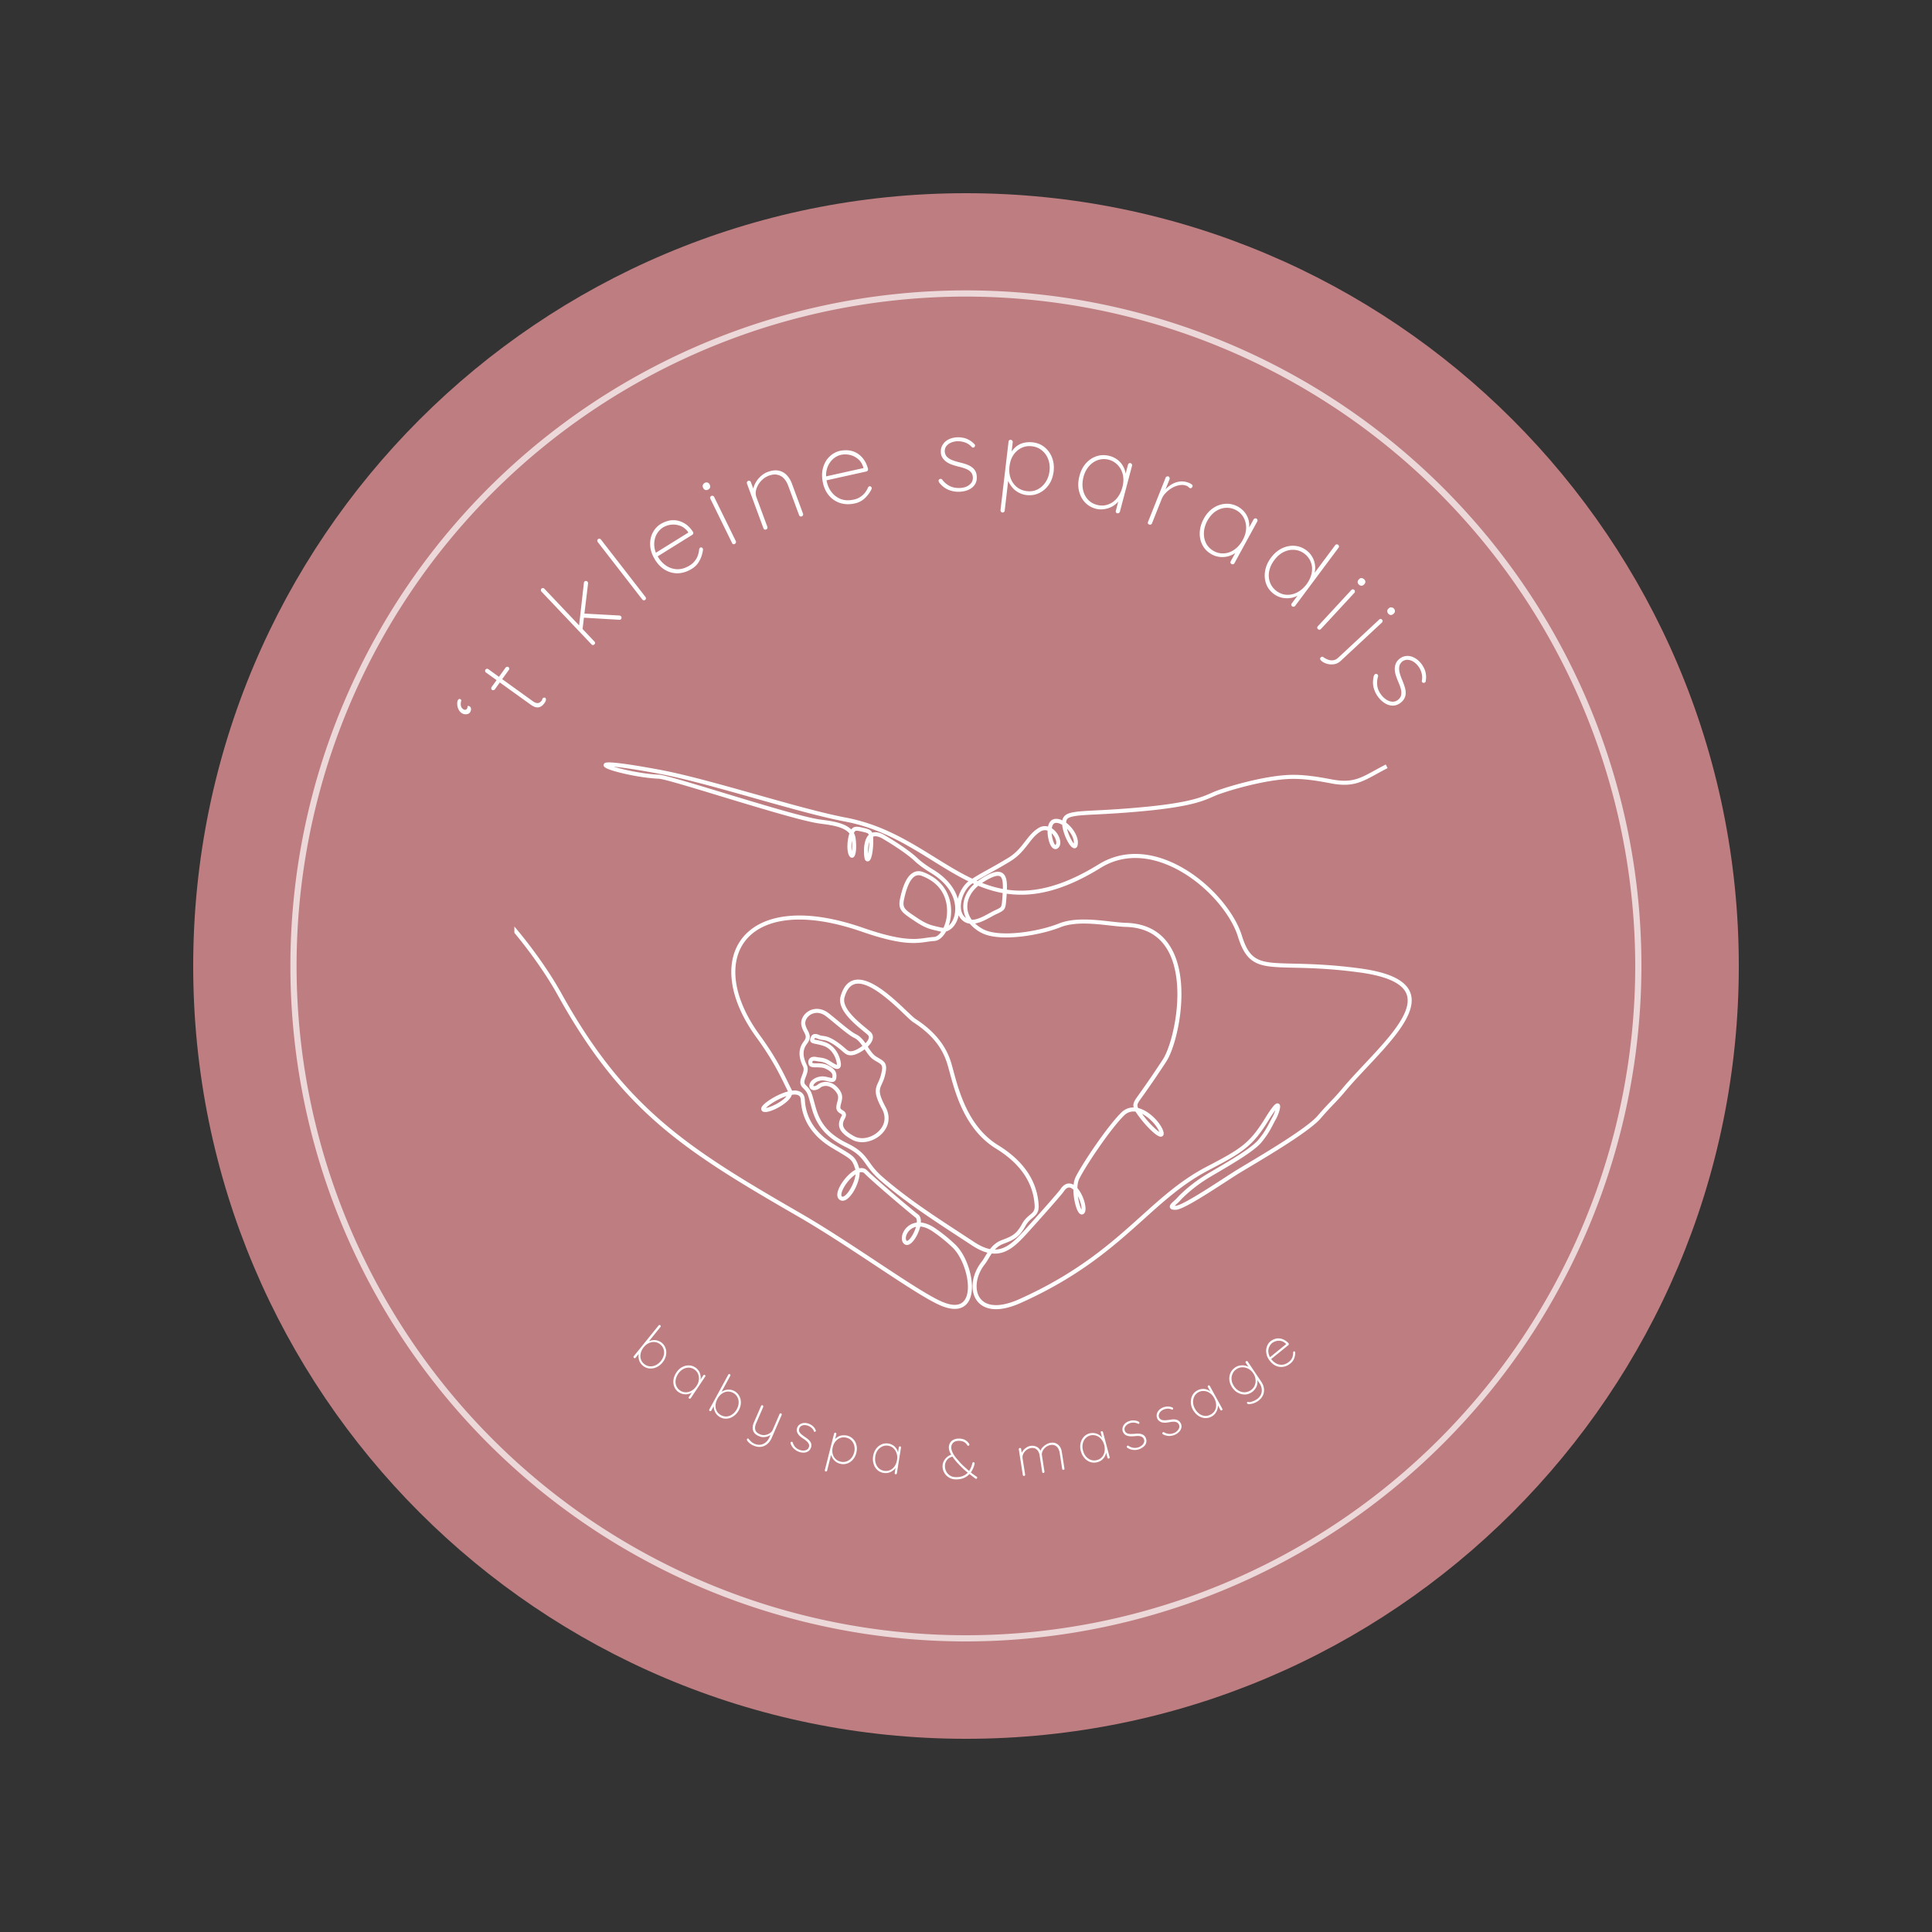 <svg xmlns="http://www.w3.org/2000/svg" width="1em" viewBox="0 0 375 375" height="1em" version="1.0"><rect x="0" y="0" width="375" height="375" fill="#333333" stroke="none"/><defs><clipPath id="b"><path d="M37.5 37.5h300v300h-300zm0 0"/></clipPath><clipPath id="c"><path d="M187.5 37.5c-82.844 0-150 67.156-150 150s67.156 150 150 150 150-67.156 150-150-67.156-150-150-150zm0 0"/></clipPath><clipPath id="e"><path d="M0 0h266v266H0z"/></clipPath><clipPath id="f"><path d="M99.84 147.79H275V255H99.84zm0 0"/></clipPath><filter x="0%" y="0%" width="100%" height="100%" id="a"><feColorMatrix values="0 0 0 0 1 0 0 0 0 1 0 0 0 0 1 0 0 0 1 0" color-interpolation-filters="sRGB"/></filter><mask id="d"><g filter="url(#a)"><path fill-opacity=".7" d="M-37.5-37.5h450v450h-450z"/></g></mask></defs><g clip-path="url(#b)"><g clip-path="url(#c)"><path fill="#BE7D80" d="M37.5 37.5h300v300h-300zm0 0"/></g></g><g mask="url(#d)"><g clip-path="url(#e)" transform="translate(54 54)"><path fill="#fff" d="M133.48 264.602c-2.144 0-4.289-.055-6.433-.16a130.904 130.904 0 0 1-31.625-5.489 130.024 130.024 0 0 1-12.117-4.332 131.81 131.81 0 0 1-17.23-8.676 129.989 129.989 0 0 1-10.7-7.148 133.862 133.862 0 0 1-5.074-3.957 134.698 134.698 0 0 1-9.535-8.645 131.562 131.562 0 0 1-8.641-9.53 133.86 133.86 0 0 1-3.957-5.075 126.198 126.198 0 0 1-3.707-5.262 131.275 131.275 0 0 1-6.613-11.035 131.81 131.81 0 0 1-5.504-11.633 133.053 133.053 0 0 1-2.317-6.004 134.78 134.78 0 0 1-2.02-6.113 131.32 131.32 0 0 1-4.227-18.82 135.658 135.658 0 0 1-.784-6.387c-.21-2.137-.371-4.277-.473-6.422-.105-2.14-.16-4.285-.16-6.434 0-2.144.055-4.289.16-6.433.102-2.14.262-4.281.473-6.418.211-2.133.473-4.262.785-6.387a132.556 132.556 0 0 1 2.512-12.621 136.003 136.003 0 0 1 1.715-6.2 134.78 134.78 0 0 1 2.02-6.112A131.365 131.365 0 0 1 32.125 50.3a138.587 138.587 0 0 1 4.202-4.871 135.146 135.146 0 0 1 4.438-4.664 135.146 135.146 0 0 1 4.664-4.438c1.59-1.437 3.215-2.84 4.87-4.203a133.86 133.86 0 0 1 5.075-3.957 126.197 126.197 0 0 1 5.262-3.707 131.275 131.275 0 0 1 11.035-6.613 131.81 131.81 0 0 1 11.633-5.504c1.984-.82 3.984-1.594 6.004-2.317a134.78 134.78 0 0 1 6.113-2.02 132.556 132.556 0 0 1 18.82-4.227c2.125-.311 4.254-.573 6.387-.784 2.137-.21 4.277-.371 6.418-.473 2.144-.105 4.289-.16 6.433-.16 2.149 0 4.293.055 6.434.16 2.145.102 4.285.262 6.422.473 2.133.211 4.262.473 6.387.785a131.32 131.32 0 0 1 30.938 8.563 131.366 131.366 0 0 1 33.003 19.781 131.562 131.562 0 0 1 9.531 8.64 134.698 134.698 0 0 1 8.645 9.535c1.36 1.66 2.68 3.352 3.957 5.075a129.989 129.989 0 0 1 7.148 10.7c1.106 1.84 2.16 3.706 3.172 5.597a131.81 131.81 0 0 1 5.504 11.633 130.024 130.024 0 0 1 4.332 12.117c.625 2.05 1.195 4.121 1.719 6.2a132.556 132.556 0 0 1 2.512 12.62 130.904 130.904 0 0 1 1.258 12.805c.105 2.144.16 4.289.16 6.433-.004 2.149-.059 4.29-.164 6.434a135.4 135.4 0 0 1-.481 6.414 134.433 134.433 0 0 1-.793 6.387 133.363 133.363 0 0 1-1.105 6.336 129.93 129.93 0 0 1-3.137 12.477 133.034 133.034 0 0 1-2.02 6.109c-.726 2.02-1.5 4.02-2.32 6a133.747 133.747 0 0 1-2.61 5.879 125.46 125.46 0 0 1-2.898 5.746 129.46 129.46 0 0 1-3.172 5.597 128.587 128.587 0 0 1-3.441 5.434 129.956 129.956 0 0 1-7.668 10.332 130.82 130.82 0 0 1-4.203 4.871 131.282 131.282 0 0 1-4.434 4.66 131.282 131.282 0 0 1-4.66 4.434 130.82 130.82 0 0 1-4.871 4.203 129.956 129.956 0 0 1-10.332 7.668 128.587 128.587 0 0 1-5.434 3.441 129.46 129.46 0 0 1-5.597 3.172 125.46 125.46 0 0 1-5.746 2.899 133.747 133.747 0 0 1-5.88 2.609c-1.98.82-3.98 1.594-6 2.32a133.034 133.034 0 0 1-12.308 3.743c-2.082.52-4.172.992-6.277 1.414-2.102.418-4.215.789-6.336 1.105-2.121.316-4.25.578-6.387.793a135.4 135.4 0 0 1-6.414.48c-2.144.106-4.285.16-6.434.165zm0-261.036c-2.125 0-4.25.051-6.37.157-2.126.105-4.247.261-6.36.468-2.117.211-4.227.47-6.332.782-2.102.312-4.195.675-6.281 1.09-2.086.414-4.16.878-6.223 1.398a128.827 128.827 0 0 0-12.2 3.7 130.665 130.665 0 0 0-17.472 7.745 131.474 131.474 0 0 0-5.55 3.145 130.395 130.395 0 0 0-10.602 7.082 128.318 128.318 0 0 0-5.024 3.922 132.403 132.403 0 0 0-4.832 4.168 128.924 128.924 0 0 0-9.011 9.011 132.403 132.403 0 0 0-4.168 4.832 128.318 128.318 0 0 0-7.594 10.239 133.028 133.028 0 0 0-3.41 5.386 131.474 131.474 0 0 0-3.145 5.551 133.77 133.77 0 0 0-2.867 5.695 130.665 130.665 0 0 0-4.879 11.777 128.827 128.827 0 0 0-3.7 12.2c-.519 2.063-.983 4.137-1.397 6.223-.415 2.086-.778 4.18-1.09 6.281a132.74 132.74 0 0 0-.782 6.332 132.706 132.706 0 0 0-.468 6.36 128.307 128.307 0 0 0-.157 6.37c0 2.13.051 4.254.157 6.375.105 2.125.261 4.247.468 6.36a131.189 131.189 0 0 0 1.871 12.613c.415 2.086.88 4.16 1.399 6.223a128.827 128.827 0 0 0 3.7 12.199 130.665 130.665 0 0 0 7.745 17.473 131.474 131.474 0 0 0 3.145 5.55 133.028 133.028 0 0 0 3.41 5.387 130.266 130.266 0 0 0 20.773 24.082 132.403 132.403 0 0 0 4.832 4.168 128.318 128.318 0 0 0 10.239 7.594c1.77 1.18 3.562 2.316 5.386 3.41a131.474 131.474 0 0 0 5.551 3.145c1.875 1 3.774 1.957 5.695 2.867a131.368 131.368 0 0 0 11.778 4.879 128.828 128.828 0 0 0 12.2 3.7 130.108 130.108 0 0 0 12.503 2.487c2.105.313 4.215.57 6.332.781 2.113.207 4.234.364 6.36.47 2.12.105 4.245.155 6.37.155 2.13 0 4.254-.05 6.375-.156 2.125-.105 4.247-.262 6.36-.469a131.189 131.189 0 0 0 12.613-1.871 130.108 130.108 0 0 0 35.895-12.843 131.474 131.474 0 0 0 5.55-3.145 133.028 133.028 0 0 0 5.387-3.41 134.391 134.391 0 0 0 5.211-3.672 129.068 129.068 0 0 0 9.855-8.09 125.815 125.815 0 0 0 4.622-4.394 125.815 125.815 0 0 0 4.394-4.621 129.068 129.068 0 0 0 11.762-15.067c1.18-1.77 2.316-3.562 3.41-5.387a131.474 131.474 0 0 0 3.145-5.55c1-1.875 1.957-3.774 2.867-5.696a131.369 131.369 0 0 0 4.879-11.777 128.828 128.828 0 0 0 3.7-12.2 130.108 130.108 0 0 0 2.487-12.507c.313-2.102.57-4.211.781-6.328.207-2.113.364-4.235.47-6.36.105-2.12.155-4.246.155-6.375a133.373 133.373 0 0 0-.164-6.37 128.045 128.045 0 0 0-.476-6.356 130.897 130.897 0 0 0-1.879-12.605 128.921 128.921 0 0 0-3.11-12.364 132.051 132.051 0 0 0-2-6.05c-.718-2-1.484-3.985-2.3-5.946a129.176 129.176 0 0 0-8.598-17.066 128.808 128.808 0 0 0-3.414-5.383 123.787 123.787 0 0 0-3.672-5.211 127.625 127.625 0 0 0-8.086-9.852 128.924 128.924 0 0 0-9.012-9.011 125.438 125.438 0 0 0-4.828-4.164 128.415 128.415 0 0 0-10.234-7.598 132.892 132.892 0 0 0-5.383-3.41 129.177 129.177 0 0 0-17.066-8.598 128.825 128.825 0 0 0-18.14-6.008 128.923 128.923 0 0 0-12.497-2.496c-2.105-.316-4.21-.578-6.328-.785-2.113-.21-4.234-.371-6.356-.477-2.125-.105-4.246-.16-6.375-.164zm0 0"/></g></g><path d="M128.436 260.616c.375.312.629.687.766 1.125.144.43.164.875.062 1.344-.094.476-.312.93-.656 1.36a3.167 3.167 0 0 1-1.203.937 2.53 2.53 0 0 1-1.36.234 2.217 2.217 0 0 1-1.234-.516 2.332 2.332 0 0 1-.484-.515 1.92 1.92 0 0 1-.297-.625 3.582 3.582 0 0 1-.094-.719c0-.242.031-.5.094-.781h.218l-.875 1.078a.198.198 0 0 1-.156.078.181.181 0 0 1-.156-.047.23.23 0 0 1-.094-.156.2.2 0 0 1 .047-.172l4.828-5.984a.28.28 0 0 1 .14-.079.244.244 0 0 1 .188.063c.04.043.067.094.078.156a.181.181 0 0 1-.046.156l-2.5 3.11-.079-.172c.25-.133.5-.234.75-.297.25-.062.493-.086.735-.078.25.012.484.062.703.156.227.086.437.2.625.344zm-.297.312a1.919 1.919 0 0 0-1.047-.437 2.167 2.167 0 0 0-1.14.203c-.375.168-.711.434-1 .797-.305.375-.5.773-.594 1.187-.094.407-.086.786.031 1.141.113.363.332.676.656.938.32.257.676.406 1.063.437a2.14 2.14 0 0 0 1.14-.203c.383-.18.727-.453 1.032-.828.289-.367.476-.75.562-1.156a2.018 2.018 0 0 0-.047-1.141 1.984 1.984 0 0 0-.656-.938zM136.814 266.887a.239.239 0 0 1 .11.156.201.201 0 0 1-.048.156l-2.796 4.188a.262.262 0 0 1-.157.093.224.224 0 0 1-.156-.031.18.18 0 0 1-.094-.14.2.2 0 0 1 .047-.172l.86-1.297.218-.016a1.59 1.59 0 0 1-.547.484 2.22 2.22 0 0 1-.765.297c-.281.051-.574.047-.875-.015a2.309 2.309 0 0 1-.844-.344 2.311 2.311 0 0 1-.875-1.047 2.626 2.626 0 0 1-.172-1.375c.07-.488.258-.96.563-1.422.3-.457.664-.8 1.093-1.031a2.56 2.56 0 0 1 1.313-.344c.457 0 .89.137 1.297.406.258.18.472.399.64.657.164.25.274.523.329.812.062.281.066.57.015.86a2.323 2.323 0 0 1-.344.828l.016-.313.875-1.328a.239.239 0 0 1 .14-.094c.051-.008.102 0 .157.032zm-4.797 3.015c.344.227.707.344 1.094.344.394 0 .77-.106 1.125-.313.363-.21.68-.515.953-.921.25-.368.398-.75.453-1.157.05-.414.004-.8-.14-1.156a1.932 1.932 0 0 0-.735-.89 1.994 1.994 0 0 0-1.078-.344 2.15 2.15 0 0 0-1.125.297c-.356.199-.664.492-.922.875-.273.406-.437.82-.5 1.234a2.2 2.2 0 0 0 .14 1.156c.157.352.4.645.735.875zM142.54 269.998c.426.242.742.562.953.968.219.399.32.836.312 1.313-.011.48-.148.965-.406 1.453-.262.477-.601.86-1.015 1.14-.407.29-.84.454-1.297.485-.461.04-.899-.055-1.313-.281a2.523 2.523 0 0 1-.562-.422 2.008 2.008 0 0 1-.407-.578 2.794 2.794 0 0 1-.234-.672 3.1 3.1 0 0 1-.031-.797l.187-.031-.656 1.219a.2.2 0 0 1-.14.093.171.171 0 0 1-.157-.015.234.234 0 0 1-.11-.14.16.16 0 0 1 .016-.157l3.672-6.75c.032-.063.07-.098.125-.11a.243.243 0 0 1 .188.016.2.2 0 0 1 .094.14c.02.055.015.11-.016.173l-1.906 3.5-.078-.157c.207-.187.43-.332.671-.437a2.14 2.14 0 0 1 .72-.203c.237-.032.476-.024.718.015.238.043.46.121.672.235zm-.235.36a2.013 2.013 0 0 0-1.125-.25c-.375.03-.73.167-1.062.405-.336.23-.617.555-.844.97-.23.417-.36.839-.39 1.265-.024.418.054.789.234 1.125.187.343.46.613.828.812.363.196.738.281 1.125.25a2.064 2.064 0 0 0 1.078-.422c.344-.242.63-.57.86-.984.226-.414.347-.828.359-1.234.02-.414-.063-.79-.25-1.125a1.94 1.94 0 0 0-.813-.813zM151.61 274.336c.063.023.098.062.11.125.02.062.02.125 0 .187l-1.953 4.5c-.23.508-.532.907-.907 1.188-.367.289-.773.457-1.218.5-.438.039-.887-.04-1.344-.234a2.824 2.824 0 0 1-.797-.47 2.478 2.478 0 0 1-.484-.53.62.62 0 0 1-.047-.172c0-.055.02-.106.062-.157a.26.26 0 0 1 .172-.062c.063.008.102.047.125.11.094.113.234.265.422.452.187.188.426.344.719.47.382.163.765.222 1.14.171.375-.043.711-.195 1.016-.453.3-.25.547-.586.734-1l.328-.766-.093.282a1.87 1.87 0 0 1-.672.359 2.598 2.598 0 0 1-.828.11 2.084 2.084 0 0 1-.782-.188c-.43-.18-.742-.406-.937-.688a1.587 1.587 0 0 1-.281-.922c0-.351.086-.722.265-1.109l1.36-3.14a.19.19 0 0 1 .125-.126.2.2 0 0 1 .187 0 .267.267 0 0 1 .11.313l-1.36 3.14c-.21.481-.273.907-.187 1.282.082.363.379.656.89.875.29.133.602.187.938.156a2.09 2.09 0 0 0 .922-.312c.289-.168.492-.375.609-.625l1.36-3.141a.19.19 0 0 1 .124-.125.26.26 0 0 1 .172 0zM153.462 280.206a.568.568 0 0 1-.015-.235c.02-.05.066-.086.14-.109.051-.02.102-.02.157 0a.199.199 0 0 1 .125.125c.093.324.25.61.468.86.227.257.535.456.922.593.219.082.445.117.688.11.238 0 .453-.055.64-.157a.836.836 0 0 0 .407-.484c.082-.238.078-.453-.016-.64a1.557 1.557 0 0 0-.39-.516 4.194 4.194 0 0 0-.563-.438 6.874 6.874 0 0 1-.64-.453 2.55 2.55 0 0 1-.47-.5 1.598 1.598 0 0 1-.25-.578 1.126 1.126 0 0 1 .063-.64c.082-.259.238-.473.469-.641.226-.164.492-.266.797-.297.3-.031.625.012.968.125.164.062.332.148.5.25.176.105.336.242.485.406.156.156.28.36.375.61.05.054.062.109.03.171a.305.305 0 0 1-.14.14.351.351 0 0 1-.156 0c-.043-.019-.07-.062-.078-.124a1.638 1.638 0 0 0-.484-.656 1.994 1.994 0 0 0-.704-.407 1.968 1.968 0 0 0-.703-.109 1.198 1.198 0 0 0-.593.188.857.857 0 0 0-.36.484.8.8 0 0 0 .016.61c.094.187.238.366.437.53.196.169.422.336.672.5.219.149.41.294.578.438.176.137.317.29.422.453.113.156.188.336.219.531.031.188.004.407-.078.657-.106.289-.274.515-.5.672-.23.164-.5.257-.813.28a2.517 2.517 0 0 1-1-.155 2.754 2.754 0 0 1-.968-.594 2.381 2.381 0 0 1-.657-1zM164.43 278.652a2.45 2.45 0 0 1 1.813 1.875c.113.46.102.95-.031 1.469-.125.523-.352.96-.672 1.312a2.536 2.536 0 0 1-1.125.766c-.438.144-.89.156-1.36.031-.23-.055-.449-.14-.656-.266a2.456 2.456 0 0 1-.531-.453 2.214 2.214 0 0 1-.39-.578 2.892 2.892 0 0 1-.235-.734l.172-.11-.875 3.485a.197.197 0 0 1-.094.125.233.233 0 0 1-.172.047.246.246 0 0 1-.14-.125.212.212 0 0 1-.032-.157l1.797-7.093a.174.174 0 0 1 .094-.125c.05-.04.113-.051.188-.032.062.012.101.047.125.11.03.055.039.105.03.156l-.343 1.375-.125-.11a2.277 2.277 0 0 1 1.172-.922c.219-.07.445-.109.687-.109.239-.007.473.012.704.063zm-.124.406a2 2 0 0 0-1.157.031c-.355.125-.668.34-.937.641-.262.305-.45.68-.563 1.125-.117.45-.133.871-.047 1.266.094.398.27.734.532 1.015.257.27.593.457 1 .563.406.101.785.094 1.14-.031.352-.118.664-.325.938-.625.27-.313.46-.692.578-1.141.113-.438.125-.852.031-1.25a2.25 2.25 0 0 0-.531-1.016 1.925 1.925 0 0 0-.984-.578zM174.708 280.738c.07.011.117.043.14.093.032.043.04.094.032.157l-.797 4.984a.227.227 0 0 1-.078.14.185.185 0 0 1-.156.048.252.252 0 0 1-.156-.094.192.192 0 0 1-.032-.156l.25-1.547.188-.11a1.59 1.59 0 0 1-.281.672c-.157.23-.356.422-.594.578-.23.164-.492.286-.781.36-.293.07-.594.082-.907.031a2.321 2.321 0 0 1-1.25-.578 2.618 2.618 0 0 1-.718-1.172c-.149-.469-.18-.977-.094-1.531.094-.54.281-1.004.562-1.39a2.617 2.617 0 0 1 1.047-.86c.414-.188.867-.242 1.36-.172.3.055.582.156.843.312.258.157.473.356.641.594.176.242.3.5.375.781.07.282.082.586.031.907l-.125-.282.25-1.578a.196.196 0 0 1 .078-.14c.051-.04.11-.055.172-.047zm-3.094 4.75c.407.062.786.015 1.141-.14.352-.157.649-.407.89-.75a3.02 3.02 0 0 0 .47-1.25 2.61 2.61 0 0 0-.079-1.235 2.363 2.363 0 0 0-.609-1 1.863 1.863 0 0 0-1.031-.5 1.964 1.964 0 0 0-1.125.14 2.272 2.272 0 0 0-.907.735c-.242.336-.398.73-.468 1.187-.074.48-.047.922.078 1.328.125.407.328.743.61 1 .28.25.624.41 1.03.485zM185.545 287.147c-.524 0-.98-.125-1.375-.375a2.607 2.607 0 0 1-.922-.968 2.433 2.433 0 0 1-.297-1.235c0-.3.066-.597.203-.89.133-.29.332-.555.594-.797.258-.25.586-.438.984-.563l.344.36c-.586.117-1.008.351-1.266.703-.261.355-.39.742-.39 1.156a2.13 2.13 0 0 0 .968 1.86c.32.21.707.312 1.157.312.52.012.968-.063 1.343-.219s.68-.36.922-.61c.239-.257.43-.55.578-.874a4.74 4.74 0 0 0 .344-1 .196.196 0 0 1 .078-.14.248.248 0 0 1 .157-.048c.062 0 .113.028.156.078.039.055.054.118.047.188a3.962 3.962 0 0 1-.375 1.11c-.18.374-.418.714-.72 1.015a3.265 3.265 0 0 1-1.077.703c-.418.164-.903.242-1.453.234zm3.906-.109a.164.164 0 0 1-.063-.016c-.023-.011-.043-.019-.062-.03-.43-.321-.844-.641-1.25-.954a18.65 18.65 0 0 1-1.219-1.047 21.478 21.478 0 0 1-1.36-1.422c-.241-.3-.464-.601-.671-.906-.211-.3-.371-.594-.484-.875a2.23 2.23 0 0 1-.172-.844c.007-.343.093-.644.25-.906.156-.258.379-.457.672-.594.3-.144.648-.218 1.046-.218.54.011.973.125 1.297.343.32.211.551.45.688.72.008.01.02.03.031.062.008.023.016.046.016.078 0 .031-.028.074-.078.125a.209.209 0 0 1-.157.062.308.308 0 0 1-.11-.015.323.323 0 0 1-.062-.079 1.897 1.897 0 0 0-.578-.593c-.25-.164-.601-.254-1.047-.266-.492 0-.859.121-1.109.36-.25.23-.383.542-.39.937 0 .219.05.465.156.734.101.274.25.547.437.828.188.274.406.543.656.813.301.375.618.727.954 1.047.343.324.675.625 1 .906.32.281.628.54.921.766.301.218.57.414.813.578.039.023.066.047.078.078.008.031.016.062.016.094a.257.257 0 0 1-.063.156c-.031.05-.086.078-.156.078zM200.043 280.644c.406-.062.789-.004 1.156.172.363.168.645.477.844.922l-.125.14.031-.234c.063-.25.195-.484.406-.703a2.96 2.96 0 0 1 .719-.578 2.38 2.38 0 0 1 .828-.313c.438-.07.805-.03 1.11.125.3.149.546.368.734.657.187.293.305.64.36 1.046l.5 3.157a.259.259 0 0 1-.032.172c-.031.043-.086.07-.156.078a.238.238 0 0 1-.172-.032.25.25 0 0 1-.078-.156l-.485-3.11a2.427 2.427 0 0 0-.296-.843 1.318 1.318 0 0 0-.579-.562c-.242-.125-.539-.16-.89-.11a2.1 2.1 0 0 0-.89.39c-.274.212-.485.462-.641.75a1.453 1.453 0 0 0-.141.923l.484 3.11a.228.228 0 0 1-.047.17.196.196 0 0 1-.14.08.238.238 0 0 1-.172-.032.25.25 0 0 1-.078-.156l-.5-3.172a2.213 2.213 0 0 0-.266-.813 1.378 1.378 0 0 0-.562-.547c-.23-.125-.516-.16-.86-.11a2.076 2.076 0 0 0-1.468 1.095c-.149.28-.2.578-.157.89l.5 3.172a.228.228 0 0 1-.047.172.268.268 0 0 1-.328.047.25.25 0 0 1-.078-.156l-.781-4.985c0-.062.016-.113.047-.156a.251.251 0 0 1 .156-.094.233.233 0 0 1 .172.047c.05.031.078.078.078.14l.188 1.188-.25.594a1.566 1.566 0 0 1 .062-.766c.094-.27.227-.515.406-.734.176-.219.39-.406.64-.562.25-.164.517-.27.798-.313zM213.799 277.81c.07-.02.129-.016.172.015.05.031.086.074.11.125l1.296 4.875a.202.202 0 0 1-.016.172.234.234 0 0 1-.14.11.238.238 0 0 1-.172-.032.265.265 0 0 1-.094-.14l-.39-1.5.109-.172c.062.218.066.464.016.734-.043.262-.141.516-.297.766-.149.25-.34.468-.578.656-.23.18-.5.308-.813.39-.469.125-.93.118-1.375-.03a2.533 2.533 0 0 1-1.14-.782c-.325-.375-.555-.828-.704-1.36a3.271 3.271 0 0 1-.047-1.5c.106-.468.305-.874.61-1.218.3-.344.687-.578 1.156-.703.3-.07.602-.086.906-.047.301.043.578.137.828.281.258.137.477.324.657.563.187.23.32.5.406.812l-.234-.219-.407-1.547a.182.182 0 0 1 0-.156.2.2 0 0 1 .14-.094zm-.89 5.593c.406-.101.734-.3.984-.594.257-.289.425-.64.5-1.046.07-.414.047-.86-.078-1.329a2.817 2.817 0 0 0-.579-1.109 2.082 2.082 0 0 0-.953-.656 1.937 1.937 0 0 0-1.156-.047c-.387.105-.71.305-.969.594-.25.281-.418.625-.5 1.031-.086.406-.07.836.047 1.281.125.469.32.867.594 1.188.281.312.601.531.969.656.363.125.742.137 1.14.031zM218.861 281.04c-.086-.063-.137-.117-.156-.172a.212.212 0 0 1 .031-.156c.02-.05.063-.086.125-.11a.219.219 0 0 1 .188.032c.257.187.554.312.89.375a2.11 2.11 0 0 0 1.094-.11c.227-.082.43-.203.61-.359.187-.156.316-.332.39-.531a.88.88 0 0 0 .016-.625c-.086-.227-.22-.39-.407-.485a1.388 1.388 0 0 0-.625-.172 4.41 4.41 0 0 0-.718.032 8.896 8.896 0 0 1-.766.031c-.242 0-.469-.031-.687-.094a1.43 1.43 0 0 1-.547-.297 1.307 1.307 0 0 1-.391-1.328c.063-.27.203-.515.422-.734.219-.219.5-.383.844-.5a2.29 2.29 0 0 1 .547-.125 2.72 2.72 0 0 1 .64.015c.219.032.442.11.672.235.063.023.098.062.11.125.019.062.019.125 0 .187a.273.273 0 0 1-.126.094c-.054.024-.101.012-.14-.031a1.917 1.917 0 0 0-.781-.203 2.007 2.007 0 0 0-.813.11c-.23.085-.434.202-.61.358a1.337 1.337 0 0 0-.359.5.887.887 0 0 0 .016.625.83.83 0 0 0 .406.454c.195.093.422.148.672.156.25 0 .531-.008.844-.031.258-.032.5-.04.719-.032.226 0 .43.032.609.094a1.274 1.274 0 0 1 .86.844c.1.293.113.574.03.844-.074.273-.23.511-.468.718-.242.211-.54.383-.89.516a2.66 2.66 0 0 1-1.11.14 2.553 2.553 0 0 1-1.14-.39zM225.777 278.424a.59.59 0 0 1-.172-.172c-.024-.05-.012-.101.03-.156.02-.039.056-.07.11-.094a.2.2 0 0 1 .188 0c.27.168.578.274.922.313.343.031.703-.031 1.078-.188.219-.101.41-.238.578-.406a1.49 1.49 0 0 0 .36-.562.828.828 0 0 0-.032-.625.902.902 0 0 0-.453-.47 1.466 1.466 0 0 0-.64-.108c-.231.011-.466.039-.704.078a6.68 6.68 0 0 1-.765.109 2.828 2.828 0 0 1-.688-.047 1.664 1.664 0 0 1-.562-.25 1.398 1.398 0 0 1-.407-.515 1.333 1.333 0 0 1-.093-.797c.043-.27.164-.52.359-.75.2-.239.465-.43.797-.578a2.29 2.29 0 0 1 .547-.157c.207-.039.422-.05.64-.031.22.012.446.07.688.172a.199.199 0 0 1 .125.125.26.26 0 0 1 0 .172.189.189 0 0 1-.11.11c-.043.023-.09.015-.14-.016a1.884 1.884 0 0 0-.813-.157 2.2 2.2 0 0 0-.797.188 1.691 1.691 0 0 0-.562.39 1.318 1.318 0 0 0-.313.547c-.062.188-.046.39.047.61.106.199.258.34.453.422.196.074.422.105.672.093.25-.008.524-.035.828-.078.258-.05.5-.082.72-.094.226-.007.437.008.624.047.188.043.36.125.516.25.164.117.3.293.406.532.125.28.148.558.078.828a1.58 1.58 0 0 1-.422.75c-.21.23-.484.422-.828.578a2.89 2.89 0 0 1-1.094.234 2.58 2.58 0 0 1-1.171-.297zM234.53 268.921a.208.208 0 0 1 .172-.015c.05.011.094.047.125.11l2.422 4.42c.031.056.035.11.016.173a.188.188 0 0 1-.094.125.241.241 0 0 1-.172.031.227.227 0 0 1-.125-.11l-.75-1.374.078-.203c.102.199.164.433.188.703.02.273-.016.543-.11.812a2.377 2.377 0 0 1-.406.766c-.18.242-.414.437-.703.594a2.41 2.41 0 0 1-1.328.296c-.461-.039-.89-.203-1.297-.484-.406-.281-.742-.664-1.016-1.156-.258-.477-.39-.957-.39-1.438-.008-.476.09-.922.296-1.328.211-.406.528-.722.954-.953.28-.156.57-.25.875-.281.3-.04.593-.02.875.062.28.086.535.22.765.407.227.187.422.421.578.703l-.265-.157-.766-1.39a.255.255 0 0 1-.031-.172.234.234 0 0 1 .11-.14zm.453 5.64c.364-.194.64-.46.828-.796.188-.344.266-.723.235-1.14a2.96 2.96 0 0 0-.39-1.282 2.614 2.614 0 0 0-.813-.937 2.156 2.156 0 0 0-1.094-.407c-.399-.039-.777.04-1.14.235-.344.199-.602.465-.782.797a2.324 2.324 0 0 0-.25 1.14c.012.418.125.828.344 1.235.242.43.531.765.875 1.015a2.16 2.16 0 0 0 1.078.407c.383.023.754-.067 1.11-.266zM239.746 265.424c.273-.187.554-.304.859-.36.312-.062.61-.07.89-.03.29.043.547.12.766.234.219.117.383.258.5.422l-.344-.25-.609-.906a.2.2 0 0 1-.047-.172.234.234 0 0 1 .11-.14c.062-.04.117-.052.171-.032.051.012.098.043.141.094l2.64 3.921c.313.47.485.938.516 1.407.04.468-.043.906-.25 1.312-.21.406-.539.762-.984 1.063a3.15 3.15 0 0 1-.797.39 3.133 3.133 0 0 1-.781.157c-.23.02-.383-.024-.453-.125a.312.312 0 0 1-.047-.157c.008-.043.039-.078.094-.109.062-.043.14-.047.234-.016a.817.817 0 0 0 .39 0l.282-.093c.113-.032.242-.079.39-.141.157-.07.317-.16.485-.266.57-.382.898-.863.984-1.437.094-.582-.054-1.16-.437-1.735l-.61-.906.094-.047c.113.305.16.594.14.875a2.474 2.474 0 0 1-.187.766c-.105.23-.242.437-.406.625-.156.187-.324.34-.5.453-.43.293-.875.445-1.344.453-.469 0-.922-.113-1.36-.344-.437-.226-.804-.57-1.109-1.03a3.1 3.1 0 0 1-.546-1.423c-.051-.488.015-.945.203-1.375.187-.425.496-.785.922-1.078zm.234.344c-.344.23-.594.531-.75.906a2.173 2.173 0 0 0-.172 1.172c.043.418.2.824.469 1.219.262.398.574.695.937.89.375.2.758.293 1.157.282.406-.02.78-.145 1.125-.375.351-.239.609-.535.765-.89.164-.364.227-.755.188-1.173-.032-.426-.184-.844-.453-1.25-.282-.406-.61-.703-.985-.89a2.394 2.394 0 0 0-1.156-.266 2.083 2.083 0 0 0-1.125.375zM250.486 264.63c-.43.356-.883.574-1.36.656-.468.086-.93.04-1.375-.14-.457-.176-.867-.492-1.234-.953-.383-.47-.617-.946-.703-1.438a2.598 2.598 0 0 1 .078-1.36c.137-.425.371-.773.703-1.046.242-.188.508-.332.797-.438a1.94 1.94 0 0 1 .906-.125c.313.024.617.11.922.266.3.148.602.375.906.687a.3.3 0 0 1 .032.188c0 .062-.024.11-.063.14l-3.484 2.829-.328-.282 3.453-2.796-.032.156-.125-.156c-.28-.282-.586-.457-.906-.532a2.015 2.015 0 0 0-.953.016c-.32.086-.602.219-.844.406a2.16 2.16 0 0 0-.437.563 1.847 1.847 0 0 0-.25.765c-.031.282.008.586.11.907.093.324.273.648.53.968.282.344.61.606.985.782.375.18.77.242 1.187.187.414-.05.82-.242 1.219-.578.195-.156.352-.332.469-.531.125-.196.207-.407.25-.625.05-.227.07-.438.062-.625a.297.297 0 0 1 .078-.188.15.15 0 0 1 .125-.031.21.21 0 0 1 .141.062c.031.043.047.09.047.141.02.367-.043.746-.188 1.14a2.319 2.319 0 0 1-.718.985zm0 0" fill="#fff"/><g clip-path="url(#f)"><path fill="#fff" d="M273.773 192.754c-.859-2.43-4.007-3.984-9.62-4.762-5.657-.777-9.926-.875-13.04-.949-6.488-.145-8.445-.191-10.078-5.473-1.574-5.086-7.539-11.972-14.793-14.691-4.707-1.762-9.191-1.457-12.976.879-7.309 4.52-12.922 5.629-17.825 4.922.055-1.54-.086-2.758-.918-3.254-.835-.496-2.125-.13-4.187 1.195-.2.129-.39.262-.574.402l-.188-.082c.809-.5 1.707-1 2.703-1.554a100.813 100.813 0 0 0 3.797-2.188c1.7-1.043 2.672-2.3 3.531-3.414.747-.965 1.391-1.797 2.38-2.398.472-.285.933-.301 1.35-.157-.034 1.383.438 3.13 1.18 3.5.298.149.618.098.876-.136.738-.672.398-2.02-.297-2.946a3.524 3.524 0 0 0-.934-.878c.086-.567.293-.934.582-1.012.387-.11.895.023 1.43.347.016.188.047.391.09.606.273 1.379 1.347 3.918 2.281 3.937.113.004.484-.027.613-.55.317-1.309-.594-2.914-1.633-3.922a6.08 6.08 0 0 0-.585-.496c.007-.282.062-.496.171-.653.215-.304.676-.488 1.649-.644.918-.145 2.187-.211 3.941-.297 2.235-.113 5.29-.266 9.606-.68 8.722-.84 11.222-1.933 13.05-2.734.32-.14.63-.274.938-.395 2.27-.863 8.898-2.836 13.816-3.074 2.891-.14 5.778.39 8.094.82l.266.051c4.023.742 5.808-.238 8.765-1.863.618-.336 1.32-.723 2.098-1.121l-.36-.7c-.788.403-1.492.79-2.117 1.133-2.898 1.594-4.496 2.473-8.246 1.778l-.261-.047c-2.235-.414-5.293-.98-8.274-.836-5.015.242-11.754 2.25-14.058 3.125-.328.125-.645.266-.977.41-1.777.777-4.215 1.844-12.809 2.668-4.3.414-7.343.566-9.57.68-1.781.09-3.066.152-4.027.308-1.04.164-1.762.387-2.168.97a1.683 1.683 0 0 0-.27.651c-.593-.28-1.172-.367-1.664-.23-.558.152-.941.656-1.11 1.434-.566-.157-1.198-.114-1.847.28-1.113.68-1.828 1.606-2.59 2.59-.855 1.11-1.742 2.258-3.32 3.223a95.672 95.672 0 0 1-3.77 2.172c-1.187.66-2.238 1.246-3.175 1.852-2.434-1.149-4.797-2.613-7.246-4.133-5.07-3.145-10.309-6.398-17.301-7.727-4.54-.863-10.777-2.62-17.379-4.484-6.773-1.906-13.777-3.883-18.844-4.82-3.398-.63-6.039-1.055-7.851-1.262-2.524-.293-2.692-.078-2.84.11a.45.45 0 0 0-.051.472c.07.152.281.61 3.906 1.45 2.367.546 4.825.91 6.75.991.969.043 6.375 1.684 12.098 3.422 7.34 2.227 15.664 4.754 18.887 5.243.234.035.492.07.765.109 1.754.234 4.25.57 5.25 1.855a4.15 4.15 0 0 0-.086.286c-.34 1.195-.488 3.296.114 4.14.214.3.492.324.683.242.785-.336.649-2.953.461-3.937a2.931 2.931 0 0 0-.293-.828c.133-.285.246-.368.336-.403.234-.086.664.016 1.27.153.66.152 1.039.246 1.175.406.043.05.075.117.102.21a1.58 1.58 0 0 0-.137.145c-.613.73-.765 1.91-.789 2.77 0 .016-.031 1.664.266 2.008.172.203.406.27.625.187.246-.094.523-.363.734-1.648.125-.758.188-1.672.172-2.446a10.021 10.021 0 0 0-.031-.656c.465-.207 1.12-.062 1.957.438.996.59 4.375 2.644 6.078 4.254 1 .949 2.313 1.812 3.234 2.37 2.098 1.27 3.567 2.891 4.25 4.688.543 1.434.57 2.961.067 4.196-.227.554-.54.996-.899 1.296.157-.453.278-.937.356-1.449.496-3.14-.633-7.129-5.293-8.922-.7-.27-1.352-.242-1.945.078-1.497.81-2.184 3.29-2.57 5.083-.458 2.125.41 2.707 2.507 4.117l.27.18c2.07 1.398 2.98 1.6 4.484 1.94.184.044.383.087.594.137.047.012.093.02.14.028-.441.633-.945.996-1.379 1.02-.523.027-1.007.097-1.52.171-2.097.305-4.706.684-12.214-1.922-5.75-2-10.797-2.761-14.996-2.261-3.856.457-6.86 2-8.68 4.46-1.668 2.255-2.293 5.192-1.8 8.505.492 3.359 2.132 7.015 4.738 10.582 2.992 4.097 4.465 7.113 5.437 9.109.239.488.446.914.64 1.281.009.024.02.043.028.063-1.36.347-2.836 1.136-3.82 1.82-1.438 1-1.39 1.45-1.375 1.621a.603.603 0 0 0 .445.516c1 .304 3.906-1.13 5.02-2.477.25-.3.398-.578.48-.828.305-.047.582-.059.817-.031.601.078.886.394.922 1.027.207 3.875 2.226 6.996 6 9.277.503.309.949.57 1.34.801 2.464 1.465 2.663 1.586 3.214 3.317.02.05.031.105.043.16-.457.242-.945.61-1.437 1.101-1.286 1.286-2.73 3.637-1.758 4.61.375.375.894.402 1.426.078 1.254-.762 2.586-3.39 2.597-5.278.352-.093.668-.058.903.176 1.82 1.825 8.668 7.617 9.96 8.606.184.14.262.488.223.96a3.312 3.312 0 0 0-2.176 1.184c-.812.973-.972 2.274-.351 2.895.25.246.574.324.918.215.93-.293 1.933-2.063 2.281-3.528.668.047 1.492.317 2.469.993 1.453 1 2.672 1.988 3.832 3.113 2.281 2.207 3.879 7.812 2.344 10.117-.774 1.168-2.262 1.289-4.418.367-2.54-1.09-7.243-4.2-12.688-7.8-4.71-3.118-10.05-6.65-14.847-9.415-21.95-12.664-33.981-20.316-46.41-42.754-2.176-3.925-6.376-10.125-11.641-15.742-3.989-4.258-9.887-9.535-15.36-10.5l-.136.774c5.257.93 11.015 6.093 14.921 10.261 5.215 5.57 9.372 11.703 11.524 15.59 6.004 10.836 12.07 18.598 19.664 25.164 7.379 6.38 15.863 11.438 27.043 17.887 4.777 2.754 10.105 6.281 14.809 9.39 5.476 3.622 10.207 6.75 12.812 7.868 3.18 1.363 4.684.398 5.383-.653.82-1.238.96-3.3.383-5.664-.543-2.222-1.602-4.261-2.836-5.457a30.424 30.424 0 0 0-3.934-3.195c-1.031-.71-1.972-1.047-2.797-1.121.047-.727-.133-1.27-.535-1.574-1.285-.98-8.078-6.73-9.883-8.535-.41-.41-.941-.543-1.543-.41-.011-.044-.023-.083-.035-.122-.64-2.015-1.031-2.246-3.566-3.754-.387-.23-.828-.492-1.332-.796-3.54-2.141-5.43-5.051-5.625-8.649-.051-.945-.535-1.379-.934-1.57-.43-.211-.969-.254-1.558-.184a1.372 1.372 0 0 0-.114-.277c-.187-.36-.39-.777-.629-1.262-.984-2.023-2.472-5.078-5.507-9.23-2.532-3.461-4.118-7-4.598-10.23-.457-3.102.117-5.84 1.656-7.923 1.692-2.285 4.508-3.718 8.145-4.148 4.078-.484 9.004.266 14.64 2.223 7.692 2.671 10.407 2.277 12.59 1.96.492-.074.961-.14 1.45-.167.847-.047 1.675-.758 2.285-1.852.878-.242 1.671-1.008 2.132-2.145.13-.316.23-.648.297-.996.156.328.356.618.602.868.469.464 1 .695 1.554.765.57.684 1.325 1.281 2.235 1.766 2.008 1.062 5.195.996 7.512.758 2.734-.286 5.734-.985 7.84-1.825 2.78-1.113 6.546-.691 9.574-.351 1.156.129 2.246.254 3.172.281 3.863.113 6.652 1.758 8.292 4.887 1.493 2.855 2.012 7.031 1.458 11.754-.504 4.261-1.692 7.68-2.586 9.05a184.094 184.094 0 0 1-4.48 6.57c-.099.141-.192.27-.278.391-.645.899-1.035 1.442-.977 2.118.008.09.024.183.047.273h-.05c-.895 0-1.704.344-2.384 1.023-2.882 2.887-7.761 10.262-8.843 12.52-.207.438-.325.95-.38 1.469-.46-.274-1.546-.656-2.546.847-.383.57-3.734 4.371-6.758 7.72-2.098 2.32-3.766 3.984-5.965 4.003.426-.457.942-.851 1.586-1.09 2.223-.828 3.176-1.344 4.344-3.48.437-.797.934-1.207 1.371-1.567.656-.543 1.274-1.05 1.188-2.488-.274-4.684-2.922-8.598-7.868-11.637-5.726-3.52-7.562-10.312-8.66-14.37-.195-.727-.363-1.352-.527-1.864-1.063-3.277-3.305-5.988-6.86-8.285-.296-.196-.925-.793-1.656-1.488-2.695-2.57-7.203-6.875-10.32-6.02-1.207.336-2.066 1.395-2.555 3.152-.703 2.532 2.543 5.203 4.48 6.801.302.246.56.461.762.64.223.2.293.41.215.688-.078.305-.312.637-.629.957-.5-.715-1.058-1.37-1.816-1.73-.777-.363-2.148-1.496-3.473-2.594-.675-.559-1.312-1.09-1.879-1.523-1.242-.946-2.691-1.086-3.882-.371-1 .601-1.559 1.675-1.395 2.667.098.57.32 1.004.52 1.387.351.668.543 1.04-.047 1.809-1.38 1.793-.742 3.652-.14 4.89.253.528.03 1.106-.2 1.715-.277.727-.621 1.633.125 2.383.914.914.937 1 1.531 3.172.059.21.121.441.192.691.73 2.649 2.035 5.403 6.609 7.637 2.394 1.172 3.082 2.129 3.95 3.344.636.894 1.358 1.906 2.858 3.2 4.778 4.112 10.079 7.573 15.208 10.925.82.535 1.644 1.074 2.464 1.613 1.094.719 2.102 1.2 3.051 1.442-.18.273-.34.539-.488.785-.219.37-.41.691-.598.922-.953 1.191-1.574 2.617-1.75 4.007-.183 1.426.117 2.73.844 3.668.715.922 1.809 1.465 3.164 1.567.164.011.328.02.5.02 1.379 0 2.992-.41 4.797-1.216 11.57-5.183 18.133-11.09 23.926-16.3 3.96-3.563 7.703-6.93 12.433-9.403 6.715-3.507 8.602-4.636 11.774-9.797.593-.964 1.004-1.55 1.277-1.91-.137.434-.344.965-.574 1.364-.195.343-.367.671-.547 1.02-.492.952-1 1.937-2.172 3.358-1.293 1.563-5.336 3.934-8.285 5.668-.64.375-1.25.73-1.758 1.04-3.035 1.828-5.187 3.949-5.758 4.609-.144.168-.355.355-.558.539-.54.488-.969.875-.79 1.32.157.39.653.43 1.114.418 1.285-.039 5.148-2.476 9.684-5.422 1.058-.683 1.968-1.277 2.625-1.68.437-.269 1.082-.652 1.828-1.097 4.16-2.484 11.898-7.105 13.972-9.52 1.188-1.378 1.868-2.082 2.524-2.765.656-.684 1.277-1.324 2.308-2.559 1.243-1.484 2.684-3.02 4.203-4.64 4.825-5.137 9.81-10.45 8.418-14.387zm-65.347-29.04c-.383-.433-1.024-1.632-1.324-2.847.886.91 1.402 2.031 1.324 2.848zm-3.961-1.597c.535.715.722 1.602.398 1.895-.004.004-.008.008-.011.008-.243-.137-.645-1.153-.72-2.282.122.117.235.246.333.38zm-51.883 50.746c-.977 1.145-3.105 2.078-3.902 2.192.293-.32 1.015-.903 2.175-1.516.637-.34 1.254-.605 1.817-.789-.027.04-.059.074-.09.113zm23.52 27.985c-.075.023-.094.007-.125-.024-.29-.289-.18-1.137.398-1.836a2.64 2.64 0 0 1 1.418-.86c-.36 1.278-1.195 2.563-1.691 2.72zm-12.243-8.68c-.312.191-.418.09-.464.039-.344-.344.308-2.047 1.757-3.496.286-.285.598-.55.91-.762-.171 1.598-1.335 3.688-2.203 4.219zm19.875-54.09a7.343 7.343 0 0 1-.601 2.004 1.378 1.378 0 0 1-.399-.035c-.214-.05-.414-.094-.601-.137-1.465-.328-2.27-.512-4.219-1.824l-.27-.184c-2.039-1.367-2.519-1.695-2.175-3.3.203-.946.824-3.825 2.172-4.555a1.37 1.37 0 0 1 .652-.164c.203 0 .414.043.64.129 5.313 2.043 5.016 6.691 4.801 8.066zm7.028-6.797c2.125-1.363 3-1.394 3.36-1.18.472.282.565 1.278.534 2.446a22.338 22.338 0 0 1-4.035-1.172l.14-.094zm-25.426-6.078c-.098-.523-.094-1.277.008-2.008a8.718 8.718 0 0 1-.008 2.008zm3.16.465c-.031-.652-.004-1.54.215-2.238a12.246 12.246 0 0 1-.215 2.238zm17.414 8.781a8.24 8.24 0 0 0-.191-.574c-.746-1.96-2.332-3.719-4.578-5.078-.891-.54-2.149-1.367-3.102-2.27-1.715-1.62-4.918-3.59-6.215-4.359-.781-.465-1.41-.64-1.914-.64-.226 0-.43.035-.61.097-.23-.55-.726-.719-1.784-.96-1.102-.255-1.79-.368-2.286.335-1.285-1.29-3.742-1.621-5.511-1.86a35.64 35.64 0 0 1-.754-.105c-3.164-.48-11.457-2.996-18.778-5.219-6.957-2.109-11.273-3.406-12.289-3.453-3.05-.129-6.832-.953-8.773-1.547 1.297.11 3.813.442 8.684 1.344 5.03.93 12.015 2.899 18.77 4.805 6.62 1.867 12.874 3.629 17.444 4.496 6.848 1.305 12.028 4.516 17.036 7.621 2.324 1.445 4.582 2.844 6.91 3.98-.946.747-1.715 2.032-2.059 3.387zm1.324 3.512c-.707-.707-.777-1.727-.71-2.457.136-1.54 1.015-3.195 2.081-3.934.06-.043.118-.082.176-.12l.301.136c-1.422 1.309-2.176 2.926-2.105 4.586.027.703.21 1.383.527 2.02a2.108 2.108 0 0 1-.27-.231zm1.387.566c-.527-.718-.824-1.527-.86-2.386-.066-1.524.7-3.02 2.122-4.215 1.523.629 3.094 1.12 4.738 1.418-.023.375-.05.754-.078 1.12-.07.888-.113 1.298-.266 1.528-.14.219-.425.356-1.113.68l-.172.078c-.289.137-.62.32-.972.512-1.067.59-2.317 1.273-3.399 1.265zM169.63 205.73c.21.133.406.247.578.348 1.016.594 1.258.734.781 2.57a8.132 8.132 0 0 1-.539 1.438c-.613 1.336-.855 2.176.77 5.2.8 1.491.57 3.034-.625 4.237-1.328 1.332-3.371 1.778-4.754 1.043-2.88-1.535-2.3-2.629-1.832-3.507.515-.973-.125-1.368-.469-1.579-.328-.203-.441-.3-.422-.574.016-.285.09-.547.164-.828.207-.781.446-1.664-.578-2.855-.789-.914-1.66-1.23-2.418-1.23-.644 0-1.203.234-1.555.519-.425.351-.804.328-.855.277 0 0-.004-.008-.004-.023 0-.286.441-.887 1.512-1.04.422-.058.879.055 1.285.153.508.125.95.234 1.297.004.187-.125.305-.324.347-.594.188-1.152-.238-1.809-1.625-2.516-.742-.378-1.546-.382-2.195-.386-.273 0-.68-.004-.793-.063-.039-.152-.035-.27.024-.332.066-.074.246-.125.562-.062.238.05.461.078.672.105.543.07 1.016.13 1.66.535.098.059.192.118.29.18.792.512 1.48.95 1.98.621.441-.289.332-.953.297-1.172-.23-1.437-1.196-3.336-3.149-3.957a13.495 13.495 0 0 0-1.484-.37 5.92 5.92 0 0 1-.5-.114c.066-.219.113-.262.129-.27.007-.004.125-.054.543.133.347.152.636.191.914.227.508.066 1.082.144 2.351 1.007.664.458 1.102.836 1.457 1.145.711.617 1.145.992 2.215.773.55-.113 1.41-.53 2.168-1.105.524.789 1.067 1.598 1.8 2.062zm19.414 35.317c-.824-.543-1.648-1.078-2.469-1.617-5.344-3.489-10.387-6.785-15.12-10.86-1.43-1.23-2.126-2.203-2.735-3.062-.899-1.254-1.672-2.336-4.246-3.594-4.055-1.98-5.41-4.285-6.196-7.14l-.191-.688c-.606-2.227-.672-2.461-1.73-3.524-.372-.37-.231-.804.05-1.546.27-.703.574-1.504.172-2.336-.82-1.696-.8-2.95.055-4.07.894-1.169.504-1.923.125-2.65-.18-.347-.367-.706-.442-1.151-.113-.668.309-1.434 1.024-1.868a2.43 2.43 0 0 1 1.23-.34c.504 0 1.11.16 1.77.665.55.422 1.183.949 1.855 1.504 1.36 1.125 2.77 2.292 3.637 2.699.613.289 1.106.886 1.559 1.539-.645.496-1.395.894-1.891.996-.688.14-.871-.016-1.543-.598a15.136 15.136 0 0 0-1.527-1.199c-1.422-.973-2.125-1.062-2.692-1.137-.254-.035-.453-.058-.695-.168-.324-.144-.8-.312-1.2-.125-.343.164-.476.504-.573.848-.055.21-.036.395.062.55.18.29.531.36 1.063.466.367.074.828.168 1.402.351 1.512.48 2.402 2.02 2.613 3.332.031.192.028.305.024.367-.246-.05-.793-.402-1.102-.601-.102-.063-.2-.13-.297-.188-.793-.496-1.394-.574-1.98-.648a7.232 7.232 0 0 1-.61-.094c-.757-.152-1.14.121-1.304.3-.25.278-.317.68-.184 1.114.18.594.867.598 1.531.598.594.004 1.266.008 1.84.3 1.277.653 1.309 1.075 1.211 1.692l-.016.063c-.109.027-.445-.055-.668-.11-.453-.11-1.011-.25-1.585-.168-1.418.203-2.184 1.09-2.184 1.817 0 .324.172.601.465.738.46.219 1.137.062 1.68-.383.53-.437 1.78-.652 2.874.617.754.875.614 1.403.415 2.137a4.905 4.905 0 0 0-.188.98c-.05.774.48 1.098.797 1.293.34.211.355.22.184.543-.735 1.383-.981 2.895 2.156 4.567 1.676.894 4.117.387 5.683-1.18 1.434-1.441 1.72-3.371.758-5.164-1.515-2.824-1.242-3.418-.746-4.5.191-.422.41-.898.582-1.566.602-2.317.086-2.73-1.144-3.45-.172-.101-.352-.207-.551-.332-.613-.386-1.094-1.117-1.606-1.894-.004-.004-.007-.012-.011-.02.453-.437.808-.925.941-1.418.152-.57-.004-1.082-.457-1.48-.211-.188-.477-.406-.781-.66-1.676-1.38-4.79-3.946-4.223-5.985.41-1.472 1.086-2.347 2.008-2.601 2.683-.738 7.164 3.535 9.57 5.828.817.781 1.41 1.348 1.77 1.578 3.441 2.23 5.52 4.73 6.535 7.871.16.492.328 1.11.52 1.824 1.128 4.172 3.011 11.157 9.007 14.836 4.715 2.899 7.235 6.602 7.496 11.016.059 1.035-.285 1.32-.906 1.836-.469.387-1.05.867-1.559 1.793-1.054 1.922-1.824 2.336-3.93 3.12-.991.372-1.71 1.032-2.269 1.74-.918-.18-1.937-.63-3.113-1.403zm75.742-34.445c-1.531 1.632-2.98 3.171-4.238 4.675a41.05 41.05 0 0 1-2.27 2.516c-.632.66-1.351 1.402-2.55 2.8-1.993 2.317-9.954 7.071-13.782 9.356-.746.446-1.394.832-1.836 1.106-.664.406-1.582 1-2.64 1.687-3.035 1.969-8.11 5.262-9.281 5.297h-.168c.12-.121.273-.262.394-.371.219-.2.45-.402.625-.606.512-.593 2.64-2.683 5.57-4.453.504-.304 1.11-.66 1.75-1.035 3-1.762 7.114-4.172 8.493-5.847 1.226-1.485 1.777-2.551 2.265-3.497.176-.34.34-.66.531-.988.227-.394.48-1 .645-1.543.262-.851.238-1.277-.082-1.469-.441-.261-.902.293-1.121.563-.375.45-.875 1.187-1.496 2.195-3.074 4.996-4.774 6.012-11.469 9.508-4.82 2.52-8.598 5.918-12.598 9.52-5.746 5.172-12.261 11.03-23.722 16.164-3.496 1.566-6.235 1.515-7.512-.133-1.254-1.617-.867-4.5.894-6.703.223-.278.434-.633.66-1.008.2-.332.415-.691.66-1.04a5.105 5.105 0 0 0 2.388-.3c1.699-.64 3.105-2.098 4.765-3.937 2.488-2.754 6.36-7.106 6.828-7.809.653-.973 1.18-.805 1.524-.59.113.07.222.156.328.258.008.707.09 1.348.148 1.723.067.43.45 2.613 1.207 3.015.258.137.618.098.844-.289.504-.863-.242-3.406-1.418-4.762.016-.66.117-1.28.352-1.765 1.062-2.223 5.855-9.469 8.687-12.305.633-.633 1.39-.887 2.254-.762.234.38.566.829 1.008 1.403a20.29 20.29 0 0 0 2.203 2.414c1.191 1.09 1.633 1.113 1.91.996.125-.055.403-.23.32-.746-.207-1.317-2.277-3.914-4.597-4.672a6.261 6.261 0 0 0-.336-.094 1.26 1.26 0 0 1-.149-.457c-.03-.37.22-.734.836-1.594.086-.12.18-.253.282-.39 1.199-1.692 2.672-3.801 4.496-6.602 2.113-3.242 4.742-14.761 1.164-21.594-1.778-3.402-4.797-5.187-8.965-5.312-.89-.023-1.969-.145-3.106-.273-3.113-.352-6.992-.786-9.957.402-3.988 1.594-11.507 2.785-14.691 1.101a7.357 7.357 0 0 1-1.566-1.105c1.117-.191 2.25-.813 3.136-1.3.336-.184.657-.364.926-.49l.172-.077c1.574-.735 1.676-.895 1.824-2.856.031-.363.055-.714.078-1.058 5.618.793 11.438-.813 18.278-5.043 3.57-2.203 7.816-2.485 12.289-.809 7.027 2.633 12.797 9.278 14.312 14.184.89 2.875 1.95 4.367 3.653 5.144 1.66.758 3.847.809 7.16.887 3.097.07 7.34.164 12.953.941 5.223.72 8.242 2.145 8.984 4.243 1.235 3.484-3.586 8.62-8.246 13.586zm-55.574 25.554c.492.973.77 2.094.707 2.614-.242-.434-.55-1.47-.707-2.614zm12.445-15.972c1.578.793 3.012 2.484 3.356 3.52-.614-.4-1.871-1.587-2.965-3.009-.145-.183-.274-.355-.39-.511zm0 0"/></g><path d="M89.687 138.462a1.812 1.812 0 0 1-.687-.766 2.534 2.534 0 0 1-.25-1c-.02-.344.03-.625.156-.844a.62.62 0 0 1 .203-.171c.074-.04.168-.02.281.062.125.074.172.156.14.25-.03.086-.062.25-.093.5-.02.273.012.508.094.703.086.2.219.356.406.469.149.094.281.125.406.094a.47.47 0 0 0 .282-.172c.043-.082.078-.176.109-.281a.508.508 0 0 0 0-.266.54.54 0 0 1 .25 0 .367.367 0 0 1 .219.11c.136.085.21.234.218.452a1.02 1.02 0 0 1-.156.61c-.156.25-.394.39-.719.422-.32.03-.609-.024-.859-.172zM95.416 133.363l2.734-3.796a.366.366 0 0 1 .266-.141c.105-.02.195 0 .266.062a.343.343 0 0 1 .171.25.38.38 0 0 1-.078.282l-2.734 3.797c-.05.074-.133.12-.25.14a.385.385 0 0 1-.297-.047.398.398 0 0 1-.14-.265.432.432 0 0 1 .062-.282zm-1.188-3.375a.385.385 0 0 1 .266-.171c.106-.02.2 0 .281.062l8.532 6.14c.351.262.648.407.89.438.238.024.43-.02.578-.125.157-.113.282-.234.375-.36a.51.51 0 0 0 .094-.218.675.675 0 0 1 .11-.219.367.367 0 0 1 .234-.125c.101-.02.191 0 .265.063.094.062.13.183.11.36-.012.179-.086.359-.219.546-.043.063-.133.18-.266.344a1.841 1.841 0 0 1-.546.437c-.23.137-.512.18-.844.125-.336-.05-.742-.254-1.219-.609l-8.562-6.156a.348.348 0 0 1-.141-.25.347.347 0 0 1 .062-.282zM115.364 125.081a.387.387 0 0 1-.281.125.425.425 0 0 1-.281-.14l-9.704-10.235a.424.424 0 0 1-.109-.281.373.373 0 0 1 .11-.297.417.417 0 0 1 .312-.11.398.398 0 0 1 .266.141l9.703 10.235c.082.086.125.18.125.28 0 .106-.047.2-.14.282zm-1.922-12.203a.414.414 0 0 1 .297-.11.39.39 0 0 1 .297.141c.07.086.11.196.11.328l-1.094 9.047-.672-.687.953-8.453a.49.49 0 0 1 .11-.266zm7.094 7.313a.483.483 0 0 1-.328.109l-7.11-.422.079-.797 7.078.39a.505.505 0 0 1 .281.157c.094.106.125.215.094.328-.024.117-.055.195-.094.235zM125.283 115.862c.07.094.102.2.094.313a.374.374 0 0 1-.157.265.343.343 0 0 1-.296.079.425.425 0 0 1-.266-.172l-8.64-11.141a.422.422 0 0 1-.079-.297.366.366 0 0 1 .14-.265.394.394 0 0 1 .563.078zM134.311 110.393c-.855.53-1.726.824-2.61.875a4.636 4.636 0 0 1-2.515-.594c-.789-.438-1.46-1.098-2.016-1.984-.601-.97-.925-1.907-.968-2.813-.051-.906.105-1.719.468-2.437.368-.727.883-1.301 1.547-1.72.48-.288.989-.503 1.532-.64a4.018 4.018 0 0 1 1.671-.047 4.425 4.425 0 0 1 1.625.672c.532.344 1.016.852 1.454 1.516a.4.4 0 0 1 .062.312.393.393 0 0 1-.172.266l-6.984 4.344-.516-.594 6.906-4.297-.078.266-.203-.313c-.43-.562-.933-.945-1.515-1.156a3.86 3.86 0 0 0-3.36.36 3.536 3.536 0 0 0-.937.906 3.54 3.54 0 0 0-.61 1.359 4.251 4.251 0 0 0-.047 1.672c.094.594.344 1.215.75 1.86.43.698.965 1.25 1.61 1.655a4.07 4.07 0 0 0 2.14.625c.77 0 1.555-.25 2.36-.75.383-.238.707-.53.969-.875.27-.343.468-.707.593-1.093.133-.395.211-.766.235-1.11.03-.176.097-.297.203-.36a.303.303 0 0 1 .265-.03.355.355 0 0 1 .22.156c.05.086.07.172.062.266a6.018 6.018 0 0 1-.625 2.046 4.07 4.07 0 0 1-1.516 1.657zM142.826 105.04c.04.105.04.21 0 .313a.376.376 0 0 1-.203.218.378.378 0 0 1-.312.047.357.357 0 0 1-.22-.219l-4.218-8.609a.343.343 0 0 1-.016-.297.477.477 0 0 1 .204-.234.479.479 0 0 1 .312-.016.377.377 0 0 1 .234.188zm-5.375-10.016c-.187.106-.367.133-.547.079a.677.677 0 0 1-.39-.344l-.063-.14a.576.576 0 0 1-.015-.5.721.721 0 0 1 .39-.407.697.697 0 0 1 .516-.047.622.622 0 0 1 .375.328l.062.14c.086.169.094.34.032.516a.65.65 0 0 1-.36.375zM149.024 91.6c.789-.29 1.492-.376 2.11-.25a2.96 2.96 0 0 1 1.577.874c.438.461.774 1.024 1.016 1.688l2.14 5.797a.38.38 0 0 1-.015.312.458.458 0 0 1-.219.203.432.432 0 0 1-.328 0 .43.43 0 0 1-.203-.234l-2.11-5.703c-.199-.551-.468-1.016-.812-1.39a2.351 2.351 0 0 0-1.25-.735c-.492-.125-1.059-.067-1.703.172a3.86 3.86 0 0 0-1.485 1c-.43.46-.734.976-.921 1.546a2.505 2.505 0 0 0 .015 1.672l2.11 5.703a.38.38 0 0 1-.016.313.381.381 0 0 1-.219.203.433.433 0 0 1-.328 0 .43.43 0 0 1-.203-.234l-3.203-8.688a.384.384 0 0 1 .031-.297.339.339 0 0 1 .219-.218.38.38 0 0 1 .312.015.381.381 0 0 1 .203.219l.688 1.86-.156 1.077a2.71 2.71 0 0 1-.11-1.437c.086-.5.262-.977.532-1.438a4.83 4.83 0 0 1 1.015-1.234 3.977 3.977 0 0 1 1.313-.797zM165.92 97.714c-.98.22-1.899.204-2.75-.046a4.734 4.734 0 0 1-2.188-1.391c-.605-.676-1.023-1.524-1.25-2.547-.238-1.113-.226-2.102.031-2.969.25-.875.664-1.586 1.25-2.14a4.26 4.26 0 0 1 2.016-1.11 5.714 5.714 0 0 1 1.672-.093c.57.054 1.101.226 1.594.515.5.281.937.68 1.312 1.188.383.5.676 1.132.875 1.89.02.106 0 .211-.062.313a.333.333 0 0 1-.25.187l-8.016 1.782-.297-.72 7.938-1.765-.157.219-.078-.344c-.219-.687-.57-1.223-1.047-1.61a3.716 3.716 0 0 0-1.593-.78 3.985 3.985 0 0 0-1.72 0 3.557 3.557 0 0 0-1.187.546 3.903 3.903 0 0 0-1.015 1.079c-.282.437-.48.96-.594 1.562-.105.594-.078 1.266.078 2.016.176.793.504 1.492.984 2.093a4.121 4.121 0 0 0 1.797 1.297c.727.262 1.555.29 2.485.078a3.495 3.495 0 0 0 1.218-.5c.364-.238.672-.515.922-.828.25-.32.446-.656.594-1 .07-.133.164-.218.281-.25a.32.32 0 0 1 .266.063.355.355 0 0 1 .156.219.469.469 0 0 1-.015.265 6.084 6.084 0 0 1-1.266 1.735 4.027 4.027 0 0 1-1.984 1.046zM182.316 93.688c-.093-.164-.14-.297-.14-.391a.29.29 0 0 1 .14-.25.345.345 0 0 1 .282-.094c.113 0 .207.047.28.14.364.493.817.888 1.36 1.188.551.305 1.196.45 1.938.438.445 0 .875-.07 1.281-.219a2.441 2.441 0 0 0 1-.687c.258-.301.383-.664.375-1.094-.012-.457-.148-.82-.406-1.094-.25-.27-.586-.484-1-.64a10.138 10.138 0 0 0-1.266-.391 14.271 14.271 0 0 1-1.344-.39 4.211 4.211 0 0 1-1.125-.563 3.012 3.012 0 0 1-.78-.828c-.2-.32-.298-.707-.298-1.157-.011-.52.125-.988.407-1.406.28-.426.675-.758 1.187-1 .508-.238 1.098-.363 1.766-.375.32 0 .664.04 1.03.11.364.074.724.21 1.079.406a3.86 3.86 0 0 1 1.031.797c.102.086.149.183.14.296a.429.429 0 0 1-.14.313.477.477 0 0 1-.265.078.276.276 0 0 1-.235-.125 3.26 3.26 0 0 0-1.234-.844 4.199 4.199 0 0 0-1.484-.265c-.45.011-.86.093-1.235.25a2.37 2.37 0 0 0-.937.656c-.243.293-.356.656-.344 1.094.031.418.176.761.437 1.03.27.274.625.493 1.063.657.437.168.937.32 1.5.453.445.106.86.227 1.234.36.383.136.723.312 1.016.53.3.212.535.478.703.798.164.312.254.71.266 1.187.007.575-.137 1.07-.438 1.485-.293.406-.703.726-1.234.953-.531.226-1.14.347-1.828.36a5.138 5.138 0 0 1-2.032-.391c-.648-.27-1.23-.727-1.75-1.375zM200.447 85.858c.906.105 1.676.422 2.313.953a4.695 4.695 0 0 1 1.437 2c.32.813.426 1.715.313 2.703-.118.98-.422 1.836-.922 2.563a4.847 4.847 0 0 1-1.89 1.625c-.75.363-1.571.492-2.454.39a4.364 4.364 0 0 1-1.234-.343 4.597 4.597 0 0 1-1.079-.672 5.184 5.184 0 0 1-.843-.985 5.939 5.939 0 0 1-.61-1.265l.297-.25-.765 6.547a.346.346 0 0 1-.157.265.406.406 0 0 1-.297.094.442.442 0 0 1-.265-.172.375.375 0 0 1-.094-.297l1.563-13.312a.33.33 0 0 1 .14-.25.372.372 0 0 1 .313-.078.346.346 0 0 1 .265.156c.07.086.102.18.094.281l-.297 2.563-.25-.172c.238-.457.52-.852.844-1.188a3.75 3.75 0 0 1 1.062-.781 4.037 4.037 0 0 1 1.235-.36 4.85 4.85 0 0 1 1.281-.015zm-.125.766c-.762-.094-1.453.015-2.078.328a3.973 3.973 0 0 0-1.547 1.375c-.406.605-.656 1.336-.75 2.187-.105.844-.031 1.617.219 2.313a4.028 4.028 0 0 0 1.187 1.703c.54.437 1.192.703 1.953.797.75.094 1.43-.012 2.047-.313a4.06 4.06 0 0 0 1.563-1.39c.426-.625.691-1.36.797-2.203.093-.844.004-1.61-.266-2.297a3.928 3.928 0 0 0-1.203-1.688c-.531-.445-1.172-.719-1.922-.812zM219.448 89.896c.101.031.18.102.234.203a.338.338 0 0 1 .047.297l-2.36 8.938a.398.398 0 0 1-.202.234.407.407 0 0 1-.297.062.388.388 0 0 1-.266-.203.41.41 0 0 1-.016-.297l.72-2.765.39-.172c-.117.418-.34.812-.672 1.187-.324.375-.711.688-1.156.938-.45.25-.95.414-1.5.5a4.053 4.053 0 0 1-1.688-.078c-.867-.23-1.586-.664-2.156-1.297-.563-.633-.938-1.395-1.125-2.281-.18-.883-.137-1.817.125-2.797.258-.988.687-1.813 1.281-2.469.602-.656 1.3-1.11 2.094-1.36.8-.25 1.629-.257 2.484-.03a4.24 4.24 0 0 1 1.5.718c.446.336.801.73 1.063 1.188a4.117 4.117 0 0 1 .438 3.156l-.188-.563.75-2.812a.47.47 0 0 1 .172-.25.394.394 0 0 1 .328-.047zm-6.531 8.094c.718.195 1.414.18 2.093-.047a3.907 3.907 0 0 0 1.766-1.219c.5-.594.86-1.312 1.078-2.156.219-.8.254-1.57.11-2.313a3.97 3.97 0 0 0-.938-1.906 3.665 3.665 0 0 0-1.797-1.11 3.61 3.61 0 0 0-2.078.048c-.668.218-1.25.609-1.75 1.172-.5.562-.867 1.265-1.094 2.109-.219.844-.258 1.648-.11 2.406.145.762.454 1.406.923 1.938.468.53 1.066.89 1.797 1.078zM223.064 101.815c-.125-.043-.21-.117-.25-.218a.413.413 0 0 1 .016-.297l3.422-8.594a.327.327 0 0 1 .203-.203.462.462 0 0 1 .328-.031.394.394 0 0 1 .219.234c.039.105.047.203.015.297l-1.265 3.156-.532.375c.196-.488.477-.945.844-1.375a5.515 5.515 0 0 1 1.297-1.11 3.956 3.956 0 0 1 1.61-.577c.57-.082 1.171 0 1.796.25.164.062.336.156.516.28.187.126.242.282.172.47a.515.515 0 0 1-.219.25.29.29 0 0 1-.281.015.844.844 0 0 1-.25-.187c-.086-.094-.227-.18-.422-.266-.399-.156-.84-.191-1.328-.11a4.23 4.23 0 0 0-1.438.516c-.468.274-.89.606-1.265 1a3.664 3.664 0 0 0-.797 1.235l-1.86 4.672a.394.394 0 0 1-.234.218.39.39 0 0 1-.297 0zM243.868 100.651a.446.446 0 0 1 .204.266c.03.106.02.2-.032.281l-4.437 8.125a.352.352 0 0 1-.25.188.374.374 0 0 1-.297-.031.378.378 0 0 1-.219-.235.442.442 0 0 1 .047-.312l1.375-2.5.422-.078c-.211.375-.516.703-.922.984-.406.289-.867.504-1.375.64a4.5 4.5 0 0 1-1.578.126 4.216 4.216 0 0 1-1.61-.5c-.78-.43-1.374-1.016-1.78-1.766-.4-.75-.579-1.57-.548-2.469.04-.906.301-1.8.782-2.687.488-.895 1.101-1.586 1.843-2.078a4.78 4.78 0 0 1 2.36-.813c.832-.062 1.633.117 2.406.531.508.282.941.637 1.297 1.063.351.43.601.898.75 1.406.156.512.207 1.043.156 1.594a3.873 3.873 0 0 1-.484 1.594l-.063-.594 1.407-2.578a.4.4 0 0 1 .218-.172.42.42 0 0 1 .328.015zm-8.265 6.313c.656.352 1.336.5 2.047.437.718-.054 1.382-.308 2-.765.625-.45 1.144-1.059 1.562-1.828.406-.727.625-1.469.656-2.219a4.049 4.049 0 0 0-.453-2.078 3.555 3.555 0 0 0-1.484-1.485 3.637 3.637 0 0 0-2.031-.453c-.7.043-1.36.278-1.985.703-.617.43-1.136 1.028-1.562 1.797-.418.774-.64 1.543-.672 2.313-.031.773.113 1.469.437 2.094.332.625.829 1.117 1.485 1.484zM259.735 105.742a.346.346 0 0 1 .156.266c.02.105 0 .2-.062.281l-8.438 11.313a.397.397 0 0 1-.28.156.366.366 0 0 1-.298-.063.368.368 0 0 1-.172-.28.394.394 0 0 1 .094-.298l1.703-2.297.531-.14a3.58 3.58 0 0 1-1.093.922c-.438.25-.922.41-1.453.484a4.58 4.58 0 0 1-1.625-.078 4.112 4.112 0 0 1-1.547-.719 4.284 4.284 0 0 1-1.5-1.984c-.282-.793-.344-1.629-.188-2.516.156-.883.531-1.726 1.125-2.531.602-.813 1.305-1.414 2.11-1.813.812-.394 1.632-.562 2.468-.5.832.055 1.602.344 2.313.875a4.185 4.185 0 0 1 1.64 2.703c.094.532.079 1.07-.046 1.61a3.94 3.94 0 0 1-.688 1.516l.031-.594 4.657-6.25a.348.348 0 0 1 .25-.14.416.416 0 0 1 .312.077zm-11.969 8.97c.602.444 1.254.69 1.953.733.707.04 1.399-.117 2.079-.468.675-.356 1.273-.875 1.796-1.563.52-.71.852-1.433 1-2.172.145-.75.094-1.453-.156-2.109a3.705 3.705 0 0 0-1.265-1.672 3.562 3.562 0 0 0-1.954-.734c-.71-.051-1.406.093-2.093.437-.68.344-1.278.871-1.797 1.578-.512.68-.84 1.399-.985 2.157-.136.75-.085 1.457.157 2.125.25.675.672 1.238 1.265 1.687zM256.39 122.096a.417.417 0 0 1-.297.125.383.383 0 0 1-.281-.11c-.094-.085-.14-.18-.14-.28 0-.106.038-.2.124-.282l6.5-7.031a.339.339 0 0 1 .266-.125.406.406 0 0 1 .297.094.417.417 0 0 1 .125.296.375.375 0 0 1-.094.282zm7.39-8.61c-.167-.144-.257-.304-.265-.484 0-.187.062-.347.187-.484l.11-.11a.54.54 0 0 1 .453-.203c.187.012.36.09.516.235a.64.64 0 0 1 .234.453.65.65 0 0 1-.172.469l-.11.109a.65.65 0 0 1-.468.219.684.684 0 0 1-.484-.203zM260.286 128.232c-.438.414-.914.648-1.422.703a3.205 3.205 0 0 1-1.453-.14c-.446-.157-.801-.376-1.063-.657a.399.399 0 0 1-.11-.297.387.387 0 0 1 .11-.234l.031-.016a.387.387 0 0 1 .282-.125c.093.008.18.05.25.125.25.176.53.32.843.438.305.125.633.164.985.125.355-.032.691-.2 1.015-.5l7.938-7.391a.39.39 0 0 1 .281-.125c.102 0 .196.047.281.14.082.087.118.18.11.282a.463.463 0 0 1-.14.281zm9.203-9.094a.757.757 0 0 1-.219-.516c0-.187.066-.343.203-.468l.125-.11a.564.564 0 0 1 .469-.156.736.736 0 0 1 .5.25.734.734 0 0 1 .187.484.6.6 0 0 1-.203.453l-.125.11a.675.675 0 0 1-.468.187.65.65 0 0 1-.47-.234zM266.657 131.195c.082-.175.16-.289.234-.343.082-.063.176-.07.282-.032a.338.338 0 0 1 .25.157c.062.093.082.199.062.312a4.071 4.071 0 0 0-.156 1.813c.082.613.347 1.21.797 1.796.27.352.586.649.953.891a2.4 2.4 0 0 0 1.14.406 1.57 1.57 0 0 0 1.11-.343c.363-.282.578-.61.64-.985a2.779 2.779 0 0 0-.078-1.187 8.75 8.75 0 0 0-.453-1.25 16.382 16.382 0 0 1-.5-1.313 4.45 4.45 0 0 1-.219-1.234c0-.395.07-.766.22-1.11.144-.351.394-.664.75-.937.405-.313.859-.484 1.359-.516.507-.03 1.007.09 1.5.36.5.261.953.656 1.359 1.187.195.262.375.559.531.89.164.337.274.704.328 1.11.063.406.051.836-.031 1.297 0 .133-.047.234-.14.297a.448.448 0 0 1-.344.078.485.485 0 0 1-.235-.172c-.054-.074-.062-.156-.031-.25a3.274 3.274 0 0 0-.062-1.484 3.754 3.754 0 0 0-.672-1.36 3.469 3.469 0 0 0-.922-.843 2.27 2.27 0 0 0-1.094-.36c-.387-.02-.75.102-1.094.36-.312.293-.496.625-.547 1-.054.367-.023.773.094 1.218.125.45.3.938.531 1.47.176.425.32.831.438 1.218.125.394.187.77.187 1.125.008.363-.062.707-.218 1.031-.157.332-.422.645-.797.938-.461.343-.946.52-1.453.531-.5.008-1-.133-1.5-.422-.5-.293-.961-.71-1.375-1.25a5.189 5.189 0 0 1-.891-1.86c-.168-.687-.152-1.433.047-2.234zm0 0" fill="#fff"/></svg>